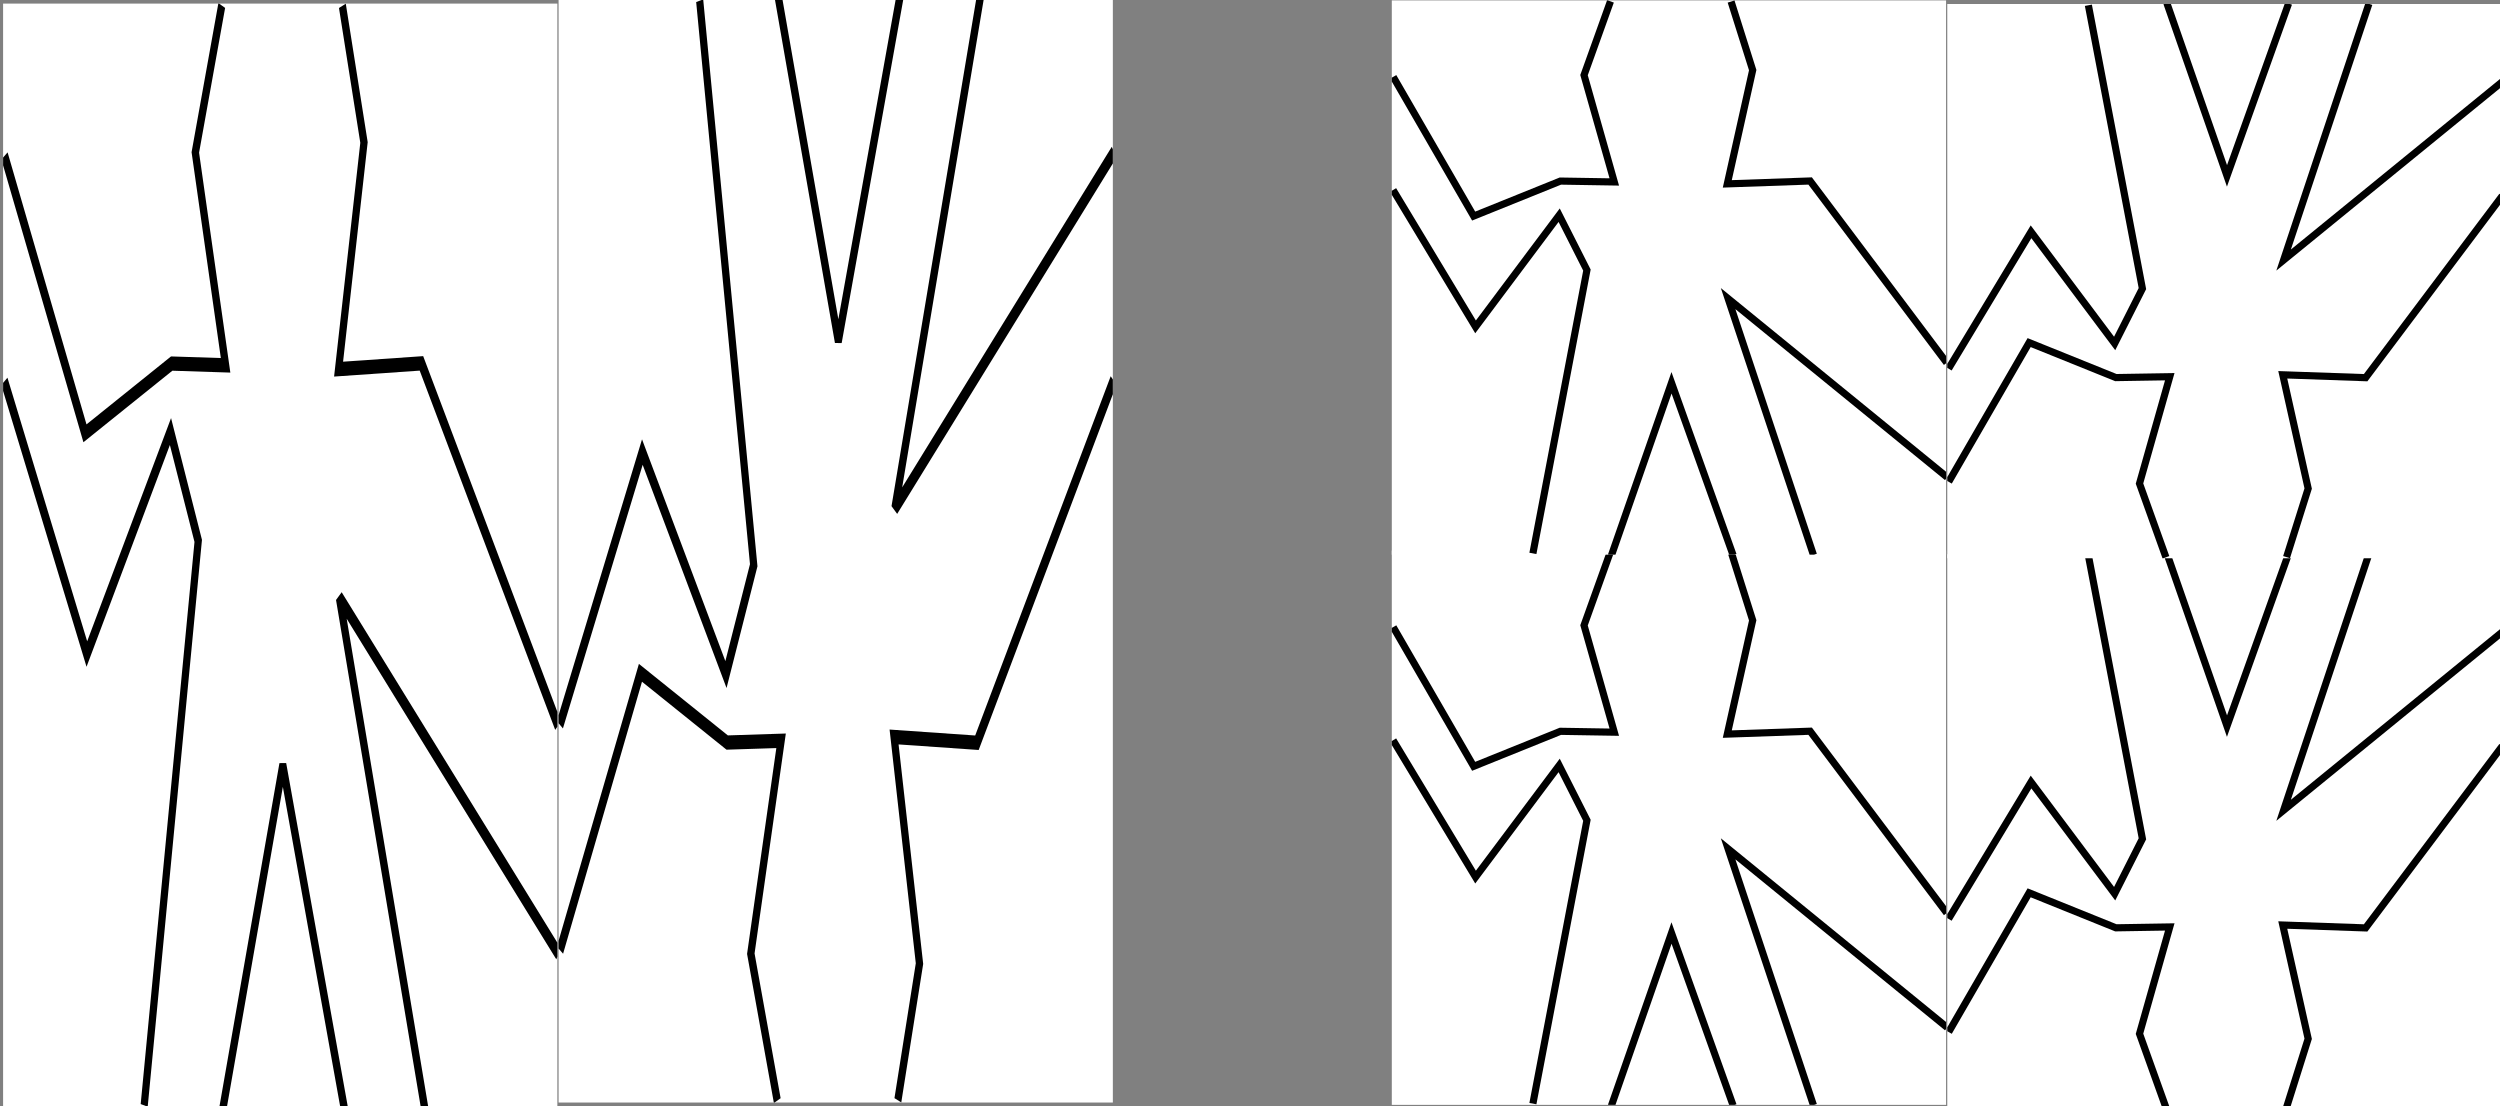 <?xml version="1.0" encoding="UTF-8" standalone="no"?>
<!-- Created with Inkscape (http://www.inkscape.org/) -->

<svg
   xmlns:dc="http://purl.org/dc/elements/1.1/"
   xmlns:cc="http://creativecommons.org/ns#"
   xmlns:rdf="http://www.w3.org/1999/02/22-rdf-syntax-ns#"
   xmlns:svg="http://www.w3.org/2000/svg"
   xmlns="http://www.w3.org/2000/svg"
   xmlns:sodipodi="http://sodipodi.sourceforge.net/DTD/sodipodi-0.dtd"
   xmlns:inkscape="http://www.inkscape.org/namespaces/inkscape"
   width="190.525mm"
   height="84.296mm"
   viewBox="0 0 190.525 84.296"
   version="1.1"
   id="svg39274"
   inkscape:version="0.92.5 (2060ec1f9f, 2020-04-08)"
   sodipodi:docname="2.12.svg">
  <rect x="0" y="0" width="190.525" height="84.296" fill="#808080" stroke="none"/>
  <defs
     id="defs39268">
    <clipPath
       id="clipPath11501"
       clipPathUnits="userSpaceOnUse">
      <path
         inkscape:connector-curvature="0"
         id="path11499"
         d="M 640,320 H 320 v 320 h 320 z" />
    </clipPath>
    <clipPath
       id="clipPath11507"
       clipPathUnits="userSpaceOnUse">
      <path
         inkscape:connector-curvature="0"
         id="path11505"
         d="M 320,320 H 640 V 640 H 320 Z" />
    </clipPath>
  </defs>
  <sodipodi:namedview
     id="base"
     pagecolor="#ffffff"
     bordercolor="#666666"
     borderopacity="1.0"
     inkscape:pageopacity="0.0"
     inkscape:pageshadow="2"
     inkscape:zoom="1.979899"
     inkscape:cx="268.58206"
     inkscape:cy="36.613105"
     inkscape:document-units="mm"
     inkscape:current-layer="layer1"
     showgrid="false"
     fit-margin-top="0"
     fit-margin-left="0"
     fit-margin-right="0"
     fit-margin-bottom="0"
     inkscape:window-width="3840"
     inkscape:window-height="2160"
     inkscape:window-x="0"
     inkscape:window-y="0"
     inkscape:window-maximized="0" />
  <g
     inkscape:label="Layer 1"
     inkscape:groupmode="layer"
     id="layer1"
     transform="translate(-11.306,-78.707)">
    <g
       id="g40102"
       transform="rotate(-180,159.485,120.808)">
      <g
         transform="matrix(0.132,0,0,-0.132,74.782,162.91)"
         id="g11495">
        <g
           clip-path="url(#clipPath11501)"
           id="g11497">
          <g
             clip-path="url(#clipPath11507)"
             id="g11503">
            <path
               inkscape:connector-curvature="0"
               id="path11509"
               style="fill:#ffffff;fill-opacity:1;fill-rule:nonzero;stroke:none"
               d="M 640,320 H 320 v 320 h 320 z" />
            <g
               transform="matrix(-0.129,0,0,-0.129,639.189,639.439)"
               id="g11511">
              <path
                 inkscape:connector-curvature="0"
                 id="path11513"
                 style="fill:none;stroke:#000000;stroke-width:32;stroke-linecap:butt;stroke-linejoin:miter;stroke-miterlimit:4;stroke-dasharray:none;stroke-opacity:1"
                 d="M 0,337.914 360.064,960.983 748.257,804.316 989.478,808.241 854.048,330.027 972.364,-0.003" />
            </g>
            <g
               transform="matrix(-0.129,0,0,-0.129,446.306,639.343)"
               id="g11515">
              <path
                 inkscape:connector-curvature="0"
                 id="path11517"
                 style="fill:none;stroke:#000000;stroke-width:32;stroke-linecap:butt;stroke-linejoin:miter;stroke-miterlimit:4;stroke-dasharray:none;stroke-opacity:1"
                 d="M 16.974,-0.003 113.717,306.977 0,816.065 370.85,803.144 982.291,1616.845" />
            </g>
            <g
               transform="matrix(-0.129,0,0,-0.129,445.826,467.83)"
               id="g11519">
              <path
                 inkscape:connector-curvature="0"
                 id="path11521"
                 style="fill:none;stroke:#000000;stroke-width:32;stroke-linecap:butt;stroke-linejoin:miter;stroke-miterlimit:4;stroke-dasharray:none;stroke-opacity:1"
                 d="M 980.783,799.867 0,0 381.796,1146.917" />
            </g>
            <g
               transform="matrix(-0.129,0,0,-0.129,513.236,419.229)"
               id="g11523">
              <path
                 inkscape:connector-curvature="0"
                 id="path11525"
                 style="fill:none;stroke:#000000;stroke-width:32;stroke-linecap:butt;stroke-linejoin:miter;stroke-miterlimit:4;stroke-dasharray:none;stroke-opacity:1"
                 d="M 544.871,771.545 269.217,0 0,773.383" />
            </g>
            <g
               transform="matrix(-0.129,0,0,-0.129,639.263,530.528)"
               id="g11527">
              <path
                 inkscape:connector-curvature="0"
                 id="path11529"
                 style="fill:none;stroke:#000000;stroke-width:32;stroke-linecap:butt;stroke-linejoin:miter;stroke-miterlimit:4;stroke-dasharray:none;stroke-opacity:1"
                 d="M 625.793,1626.409 867.611,358.353 743.366,112.736 369.137,612.562 0,0" />
            </g>
          </g>
        </g>
      </g>
      <g
         id="g39932"
         transform="matrix(0.132,0,0,0.132,117.115,36.466)">
        <g
           id="g39930"
           clip-path="url(#clipPath11501)">
          <g
             id="g39928"
             clip-path="url(#clipPath11507)">
            <path
               d="M 640,320 H 320 v 320 h 320 z"
               style="fill:#ffffff;fill-opacity:1;fill-rule:nonzero;stroke:none"
               id="path39906"
               inkscape:connector-curvature="0" />
            <g
               id="g39910"
               transform="matrix(-0.129,0,0,-0.129,639.189,639.439)">
              <path
                 d="M 0,337.914 360.064,960.983 748.257,804.316 989.478,808.241 854.048,330.027 972.364,-0.003"
                 style="fill:none;stroke:#000000;stroke-width:32;stroke-linecap:butt;stroke-linejoin:miter;stroke-miterlimit:4;stroke-dasharray:none;stroke-opacity:1"
                 id="path39908"
                 inkscape:connector-curvature="0" />
            </g>
            <g
               id="g39914"
               transform="matrix(-0.129,0,0,-0.129,446.306,639.343)">
              <path
                 d="M 16.974,-0.003 113.717,306.977 0,816.065 370.85,803.144 982.291,1616.845"
                 style="fill:none;stroke:#000000;stroke-width:32;stroke-linecap:butt;stroke-linejoin:miter;stroke-miterlimit:4;stroke-dasharray:none;stroke-opacity:1"
                 id="path39912"
                 inkscape:connector-curvature="0" />
            </g>
            <g
               id="g39918"
               transform="matrix(-0.129,0,0,-0.129,445.826,467.83)">
              <path
                 d="M 980.783,799.867 0,0 381.796,1146.917"
                 style="fill:none;stroke:#000000;stroke-width:32;stroke-linecap:butt;stroke-linejoin:miter;stroke-miterlimit:4;stroke-dasharray:none;stroke-opacity:1"
                 id="path39916"
                 inkscape:connector-curvature="0" />
            </g>
            <g
               id="g39922"
               transform="matrix(-0.129,0,0,-0.129,513.236,419.229)">
              <path
                 d="M 544.871,771.545 269.217,0 0,773.383"
                 style="fill:none;stroke:#000000;stroke-width:32;stroke-linecap:butt;stroke-linejoin:miter;stroke-miterlimit:4;stroke-dasharray:none;stroke-opacity:1"
                 id="path39920"
                 inkscape:connector-curvature="0" />
            </g>
            <g
               id="g39926"
               transform="matrix(-0.129,0,0,-0.129,639.263,530.528)">
              <path
                 d="M 625.793,1626.409 867.611,358.353 743.366,112.736 369.137,612.562 0,0"
                 style="fill:none;stroke:#000000;stroke-width:32;stroke-linecap:butt;stroke-linejoin:miter;stroke-miterlimit:4;stroke-dasharray:none;stroke-opacity:1"
                 id="path39924"
                 inkscape:connector-curvature="0" />
            </g>
          </g>
        </g>
      </g>
      <g
         id="g39960"
         transform="matrix(0.132,0,0,-0.132,74.782,204.843)">
        <g
           id="g39958"
           clip-path="url(#clipPath11501)">
          <g
             id="g39956"
             clip-path="url(#clipPath11507)">
            <path
               d="M 640,320 H 320 v 320 h 320 z"
               style="fill:#ffffff;fill-opacity:1;fill-rule:nonzero;stroke:none"
               id="path39934"
               inkscape:connector-curvature="0" />
            <g
               id="g39938"
               transform="matrix(-0.129,0,0,-0.129,639.189,639.439)">
              <path
                 d="M 0,337.914 360.064,960.983 748.257,804.316 989.478,808.241 854.048,330.027 972.364,-0.003"
                 style="fill:none;stroke:#000000;stroke-width:32;stroke-linecap:butt;stroke-linejoin:miter;stroke-miterlimit:4;stroke-dasharray:none;stroke-opacity:1"
                 id="path39936"
                 inkscape:connector-curvature="0" />
            </g>
            <g
               id="g39942"
               transform="matrix(-0.129,0,0,-0.129,446.306,639.343)">
              <path
                 d="M 16.974,-0.003 113.717,306.977 0,816.065 370.85,803.144 982.291,1616.845"
                 style="fill:none;stroke:#000000;stroke-width:32;stroke-linecap:butt;stroke-linejoin:miter;stroke-miterlimit:4;stroke-dasharray:none;stroke-opacity:1"
                 id="path39940"
                 inkscape:connector-curvature="0" />
            </g>
            <g
               id="g39946"
               transform="matrix(-0.129,0,0,-0.129,445.826,467.83)">
              <path
                 d="M 980.783,799.867 0,0 381.796,1146.917"
                 style="fill:none;stroke:#000000;stroke-width:32;stroke-linecap:butt;stroke-linejoin:miter;stroke-miterlimit:4;stroke-dasharray:none;stroke-opacity:1"
                 id="path39944"
                 inkscape:connector-curvature="0" />
            </g>
            <g
               id="g39950"
               transform="matrix(-0.129,0,0,-0.129,513.236,419.229)">
              <path
                 d="M 544.871,771.545 269.217,0 0,773.383"
                 style="fill:none;stroke:#000000;stroke-width:32;stroke-linecap:butt;stroke-linejoin:miter;stroke-miterlimit:4;stroke-dasharray:none;stroke-opacity:1"
                 id="path39948"
                 inkscape:connector-curvature="0" />
            </g>
            <g
               id="g39954"
               transform="matrix(-0.129,0,0,-0.129,639.263,530.528)">
              <path
                 d="M 625.793,1626.409 867.611,358.353 743.366,112.736 369.137,612.562 0,0"
                 style="fill:none;stroke:#000000;stroke-width:32;stroke-linecap:butt;stroke-linejoin:miter;stroke-miterlimit:4;stroke-dasharray:none;stroke-opacity:1"
                 id="path39952"
                 inkscape:connector-curvature="0" />
            </g>
          </g>
        </g>
      </g>
      <g
         transform="matrix(0.132,0,0,0.132,117.115,78.399)"
         id="g39988">
        <g
           clip-path="url(#clipPath11501)"
           id="g39986">
          <g
             clip-path="url(#clipPath11507)"
             id="g39984">
            <path
               inkscape:connector-curvature="0"
               id="path39962"
               style="fill:#ffffff;fill-opacity:1;fill-rule:nonzero;stroke:none"
               d="M 640,320 H 320 v 320 h 320 z" />
            <g
               transform="matrix(-0.129,0,0,-0.129,639.189,639.439)"
               id="g39966">
              <path
                 inkscape:connector-curvature="0"
                 id="path39964"
                 style="fill:none;stroke:#000000;stroke-width:32;stroke-linecap:butt;stroke-linejoin:miter;stroke-miterlimit:4;stroke-dasharray:none;stroke-opacity:1"
                 d="M 0,337.914 360.064,960.983 748.257,804.316 989.478,808.241 854.048,330.027 972.364,-0.003" />
            </g>
            <g
               transform="matrix(-0.129,0,0,-0.129,446.306,639.343)"
               id="g39970">
              <path
                 inkscape:connector-curvature="0"
                 id="path39968"
                 style="fill:none;stroke:#000000;stroke-width:32;stroke-linecap:butt;stroke-linejoin:miter;stroke-miterlimit:4;stroke-dasharray:none;stroke-opacity:1"
                 d="M 16.974,-0.003 113.717,306.977 0,816.065 370.85,803.144 982.291,1616.845" />
            </g>
            <g
               transform="matrix(-0.129,0,0,-0.129,445.826,467.83)"
               id="g39974">
              <path
                 inkscape:connector-curvature="0"
                 id="path39972"
                 style="fill:none;stroke:#000000;stroke-width:32;stroke-linecap:butt;stroke-linejoin:miter;stroke-miterlimit:4;stroke-dasharray:none;stroke-opacity:1"
                 d="M 980.783,799.867 0,0 381.796,1146.917" />
            </g>
            <g
               transform="matrix(-0.129,0,0,-0.129,513.236,419.229)"
               id="g39978">
              <path
                 inkscape:connector-curvature="0"
                 id="path39976"
                 style="fill:none;stroke:#000000;stroke-width:32;stroke-linecap:butt;stroke-linejoin:miter;stroke-miterlimit:4;stroke-dasharray:none;stroke-opacity:1"
                 d="M 544.871,771.545 269.217,0 0,773.383" />
            </g>
            <g
               transform="matrix(-0.129,0,0,-0.129,639.263,530.528)"
               id="g39982">
              <path
                 inkscape:connector-curvature="0"
                 id="path39980"
                 style="fill:none;stroke:#000000;stroke-width:32;stroke-linecap:butt;stroke-linejoin:miter;stroke-miterlimit:4;stroke-dasharray:none;stroke-opacity:1"
                 d="M 625.793,1626.409 867.611,358.353 743.366,112.736 369.137,612.562 0,0" />
            </g>
          </g>
        </g>
      </g>
    </g>
    <g
       id="g1777"
       transform="rotate(-180,53.652,120.855)">
      <g
         id="g40016"
         transform="matrix(0.132,0,0,-0.263,-31.052,247.298)">
        <g
           id="g40014"
           clip-path="url(#clipPath11501)">
          <g
             id="g40012"
             clip-path="url(#clipPath11507)">
            <path
               d="M 640,320 H 320 v 320 h 320 z"
               style="fill:#ffffff;fill-opacity:1;fill-rule:nonzero;stroke:none"
               id="path39990"
               inkscape:connector-curvature="0" />
            <g
               id="g39994"
               transform="matrix(-0.129,0,0,-0.129,639.189,639.439)">
              <path
                 d="M 0,337.914 360.064,960.983 748.257,804.316 989.478,808.241 854.048,330.027 972.364,-0.003"
                 style="fill:none;stroke:#000000;stroke-width:32;stroke-linecap:butt;stroke-linejoin:miter;stroke-miterlimit:4;stroke-dasharray:none;stroke-opacity:1"
                 id="path39992"
                 inkscape:connector-curvature="0" />
            </g>
            <g
               id="g39998"
               transform="matrix(-0.129,0,0,-0.129,446.306,639.343)">
              <path
                 d="M 16.974,-0.003 113.717,306.977 0,816.065 370.85,803.144 982.291,1616.845"
                 style="fill:none;stroke:#000000;stroke-width:32;stroke-linecap:butt;stroke-linejoin:miter;stroke-miterlimit:4;stroke-dasharray:none;stroke-opacity:1"
                 id="path39996"
                 inkscape:connector-curvature="0" />
            </g>
            <g
               id="g40002"
               transform="matrix(-0.129,0,0,-0.129,445.826,467.83)">
              <path
                 d="M 980.783,799.867 0,0 381.796,1146.917"
                 style="fill:none;stroke:#000000;stroke-width:32;stroke-linecap:butt;stroke-linejoin:miter;stroke-miterlimit:4;stroke-dasharray:none;stroke-opacity:1"
                 id="path40000"
                 inkscape:connector-curvature="0" />
            </g>
            <g
               id="g40006"
               transform="matrix(-0.129,0,0,-0.129,513.236,419.229)">
              <path
                 d="M 544.871,771.545 269.217,0 0,773.383"
                 style="fill:none;stroke:#000000;stroke-width:32;stroke-linecap:butt;stroke-linejoin:miter;stroke-miterlimit:4;stroke-dasharray:none;stroke-opacity:1"
                 id="path40004"
                 inkscape:connector-curvature="0" />
            </g>
            <g
               id="g40010"
               transform="matrix(-0.129,0,0,-0.129,639.263,530.528)">
              <path
                 d="M 625.793,1626.409 867.611,358.353 743.366,112.736 369.137,612.562 0,0"
                 style="fill:none;stroke:#000000;stroke-width:32;stroke-linecap:butt;stroke-linejoin:miter;stroke-miterlimit:4;stroke-dasharray:none;stroke-opacity:1"
                 id="path40008"
                 inkscape:connector-curvature="0" />
            </g>
          </g>
        </g>
      </g>
      <g
         transform="matrix(0.132,0,0,0.263,11.282,-5.589)"
         id="g40044">
        <g
           clip-path="url(#clipPath11501)"
           id="g40042">
          <g
             clip-path="url(#clipPath11507)"
             id="g40040">
            <path
               inkscape:connector-curvature="0"
               id="path40018"
               style="fill:#ffffff;fill-opacity:1;fill-rule:nonzero;stroke:none"
               d="M 640,320 H 320 v 320 h 320 z" />
            <g
               transform="matrix(-0.129,0,0,-0.129,639.189,639.439)"
               id="g40022">
              <path
                 inkscape:connector-curvature="0"
                 id="path40020"
                 style="fill:none;stroke:#000000;stroke-width:32;stroke-linecap:butt;stroke-linejoin:miter;stroke-miterlimit:4;stroke-dasharray:none;stroke-opacity:1"
                 d="M 0,337.914 360.064,960.983 748.257,804.316 989.478,808.241 854.048,330.027 972.364,-0.003" />
            </g>
            <g
               transform="matrix(-0.129,0,0,-0.129,446.306,639.343)"
               id="g40026">
              <path
                 inkscape:connector-curvature="0"
                 id="path40024"
                 style="fill:none;stroke:#000000;stroke-width:32;stroke-linecap:butt;stroke-linejoin:miter;stroke-miterlimit:4;stroke-dasharray:none;stroke-opacity:1"
                 d="M 16.974,-0.003 113.717,306.977 0,816.065 370.85,803.144 982.291,1616.845" />
            </g>
            <g
               transform="matrix(-0.129,0,0,-0.129,445.826,467.83)"
               id="g40030">
              <path
                 inkscape:connector-curvature="0"
                 id="path40028"
                 style="fill:none;stroke:#000000;stroke-width:32;stroke-linecap:butt;stroke-linejoin:miter;stroke-miterlimit:4;stroke-dasharray:none;stroke-opacity:1"
                 d="M 980.783,799.867 0,0 381.796,1146.917" />
            </g>
            <g
               transform="matrix(-0.129,0,0,-0.129,513.236,419.229)"
               id="g40034">
              <path
                 inkscape:connector-curvature="0"
                 id="path40032"
                 style="fill:none;stroke:#000000;stroke-width:32;stroke-linecap:butt;stroke-linejoin:miter;stroke-miterlimit:4;stroke-dasharray:none;stroke-opacity:1"
                 d="M 544.871,771.545 269.217,0 0,773.383" />
            </g>
            <g
               transform="matrix(-0.129,0,0,-0.129,639.263,530.528)"
               id="g40038">
              <path
                 inkscape:connector-curvature="0"
                 id="path40036"
                 style="fill:none;stroke:#000000;stroke-width:32;stroke-linecap:butt;stroke-linejoin:miter;stroke-miterlimit:4;stroke-dasharray:none;stroke-opacity:1"
                 d="M 625.793,1626.409 867.611,358.353 743.366,112.736 369.137,612.562 0,0" />
            </g>
          </g>
        </g>
      </g>
    </g>
  </g>
</svg>
